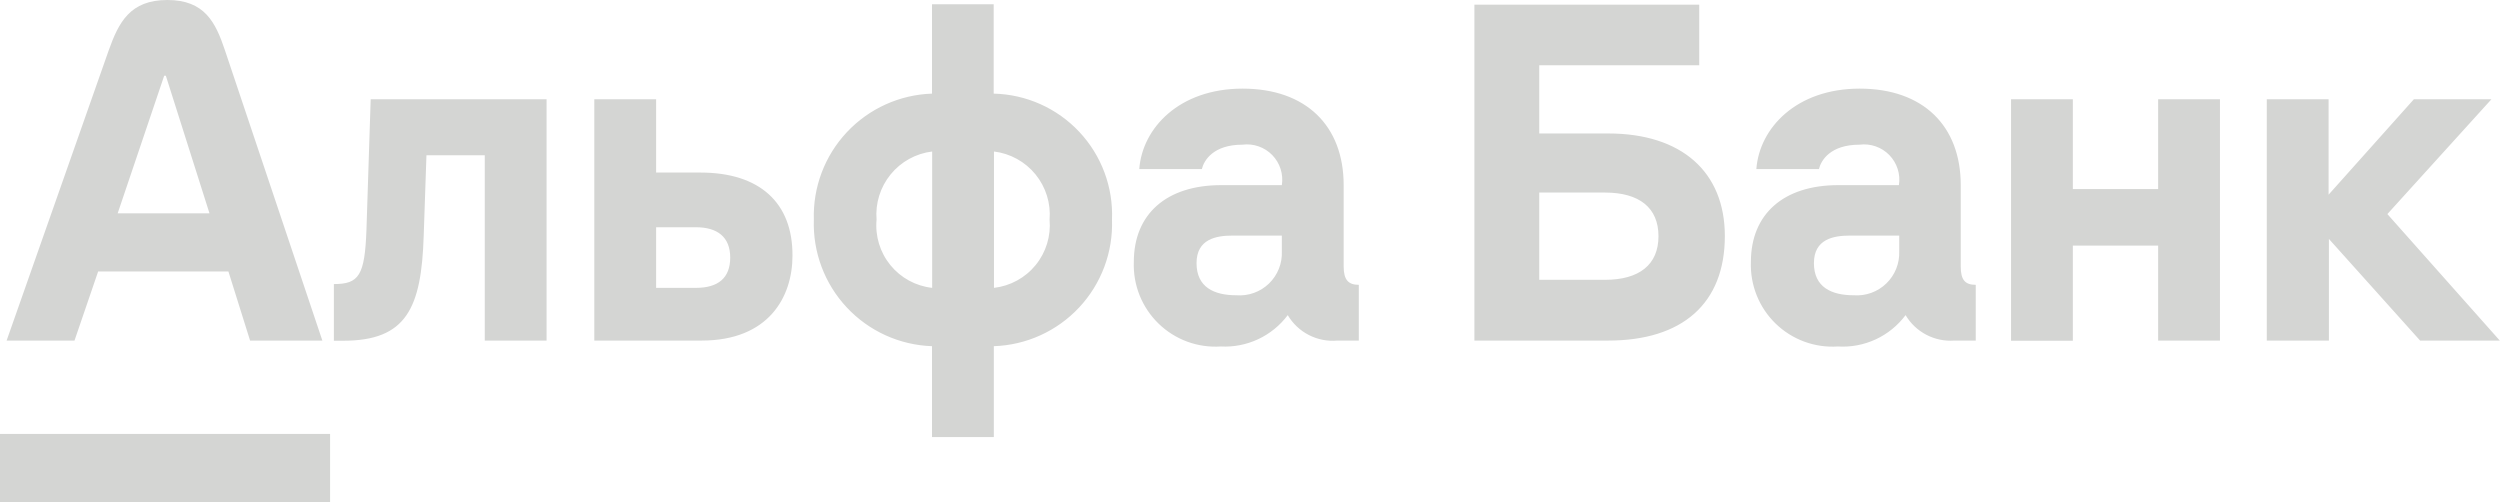 <svg width="209" height="42" viewBox="0 0 209 42" fill="none" xmlns="http://www.w3.org/2000/svg">
<path d="M-0.004 36.275H27.595V41.999H-0.004V36.275ZM199.585 17.896L208.286 8.296H201.801L194.67 16.275V8.296H189.503V28.472H194.696V19.974L202.321 28.472H208.983L199.585 17.896ZM30.635 19.226C30.495 23.026 30.014 23.748 27.912 23.748V28.485H28.697C33.979 28.485 35.233 25.762 35.422 19.695L35.651 12.982H40.527V28.472H45.694V8.296H30.989L30.635 19.226ZM8.204 22.697H19.096L20.907 28.472H26.949L18.805 4.205C18.02 1.861 17.108 -0 13.992 -0C10.876 -0 9.926 1.861 9.09 4.205L0.553 28.472H6.228L8.204 22.697ZM13.726 6.332H13.865L17.513 17.833H9.837L13.726 6.332ZM134.444 11.158H128.681V5.458H142.056V0.392H123.26V28.472H134.444C140.638 28.472 144.197 25.382 144.197 19.733C144.197 14.375 140.587 11.158 134.444 11.158ZM134.178 23.393H128.681V16.098H134.178C137.041 16.098 138.649 17.364 138.649 19.746C138.649 22.127 137.041 23.393 134.178 23.393ZM83.072 7.827V0.354H77.916V7.827C75.21 7.916 72.649 9.076 70.796 11.052C68.944 13.028 67.952 15.658 68.037 18.365C67.945 21.078 68.934 23.716 70.787 25.699C72.639 27.682 75.204 28.849 77.916 28.941V36.541H83.084V28.941C84.428 28.897 85.75 28.588 86.974 28.032C88.198 27.477 89.3 26.685 90.218 25.703C91.136 24.72 91.85 23.566 92.322 22.307C92.793 21.048 93.011 19.709 92.963 18.365C93.018 17.021 92.804 15.679 92.334 14.418C91.864 13.158 91.148 12.003 90.227 11.022C89.306 10.041 88.199 9.253 86.971 8.705C85.742 8.156 84.417 7.858 83.072 7.827ZM77.929 24.065C76.561 23.914 75.308 23.233 74.438 22.166C73.569 21.1 73.153 19.735 73.281 18.365C73.169 16.998 73.591 15.642 74.458 14.579C75.324 13.517 76.568 12.831 77.929 12.665V24.065ZM83.097 24.065V12.665C84.458 12.831 85.702 13.517 86.568 14.579C87.435 15.642 87.857 16.998 87.745 18.365C87.866 19.734 87.448 21.095 86.58 22.16C85.712 23.225 84.462 23.908 83.097 24.065ZM112.33 22.279V15.477C112.33 10.512 109.176 7.409 103.882 7.409C98.587 7.409 95.497 10.702 95.243 14.135H100.474C100.652 13.4 101.437 12.095 103.869 12.095C104.324 12.037 104.785 12.085 105.216 12.236C105.65 12.386 106.041 12.635 106.36 12.963C106.679 13.292 106.919 13.69 107.058 14.126C107.197 14.562 107.233 15.025 107.162 15.477H102.096C97.511 15.477 94.787 17.896 94.787 21.899C94.752 22.854 94.917 23.806 95.272 24.693C95.628 25.58 96.166 26.383 96.851 27.049C97.536 27.715 98.354 28.23 99.251 28.561C100.148 28.891 101.104 29.029 102.058 28.966C103.134 29.023 104.208 28.813 105.185 28.356C106.161 27.899 107.01 27.208 107.656 26.345C108.076 27.056 108.689 27.633 109.425 28.01C110.16 28.386 110.987 28.547 111.81 28.472H113.596V23.811C112.722 23.811 112.33 23.393 112.33 22.279ZM107.162 21.012C107.183 21.511 107.099 22.009 106.912 22.473C106.728 22.936 106.446 23.355 106.088 23.703C105.728 24.05 105.3 24.317 104.83 24.486C104.36 24.655 103.86 24.723 103.362 24.685C101.5 24.685 100.031 24.014 100.031 22C100.031 19.986 101.665 19.695 103.046 19.695H107.162V21.012ZM58.563 14.426H54.852V8.296H49.684V28.472H58.652C64.263 28.472 66.251 24.825 66.251 21.38C66.277 16.934 63.49 14.426 58.563 14.426ZM58.183 24.065H54.852V18.998H58.183C59.969 18.998 61.046 19.809 61.046 21.532C61.046 23.254 60.02 24.065 58.183 24.065ZM163.918 22.279V15.477C163.918 10.512 160.764 7.409 155.47 7.409C150.175 7.409 147.085 10.702 146.831 14.135H152.062C152.24 13.4 153.025 12.095 155.457 12.095C155.912 12.037 156.373 12.085 156.805 12.236C157.238 12.386 157.629 12.635 157.948 12.963C158.267 13.292 158.507 13.69 158.646 14.126C158.785 14.562 158.821 15.025 158.75 15.477H153.684C149.099 15.477 146.375 17.896 146.375 21.899C146.34 22.854 146.505 23.806 146.861 24.693C147.215 25.58 147.754 26.383 148.439 27.049C149.124 27.715 149.942 28.23 150.839 28.561C151.736 28.891 152.692 29.029 153.646 28.966C154.732 29.034 155.819 28.829 156.808 28.372C157.796 27.914 158.655 27.217 159.307 26.345C159.721 27.043 160.323 27.613 161.044 27.988C161.764 28.364 162.575 28.532 163.386 28.472H165.172V23.811C164.272 23.811 163.918 23.393 163.918 22.279ZM158.775 21.012C158.794 21.511 158.708 22.007 158.522 22.47C158.336 22.933 158.055 23.351 157.696 23.698C157.338 24.044 156.91 24.312 156.441 24.482C155.972 24.652 155.473 24.721 154.976 24.685C153.114 24.685 151.644 24.014 151.644 22C151.644 19.986 153.278 19.695 154.659 19.695H158.775V21.012ZM180.421 15.806H173.29V8.296H168.123V28.485H173.29V20.531H180.421V28.472H185.589V8.296H180.421V15.806Z" fill="#D4D5D3"/>
</svg>
